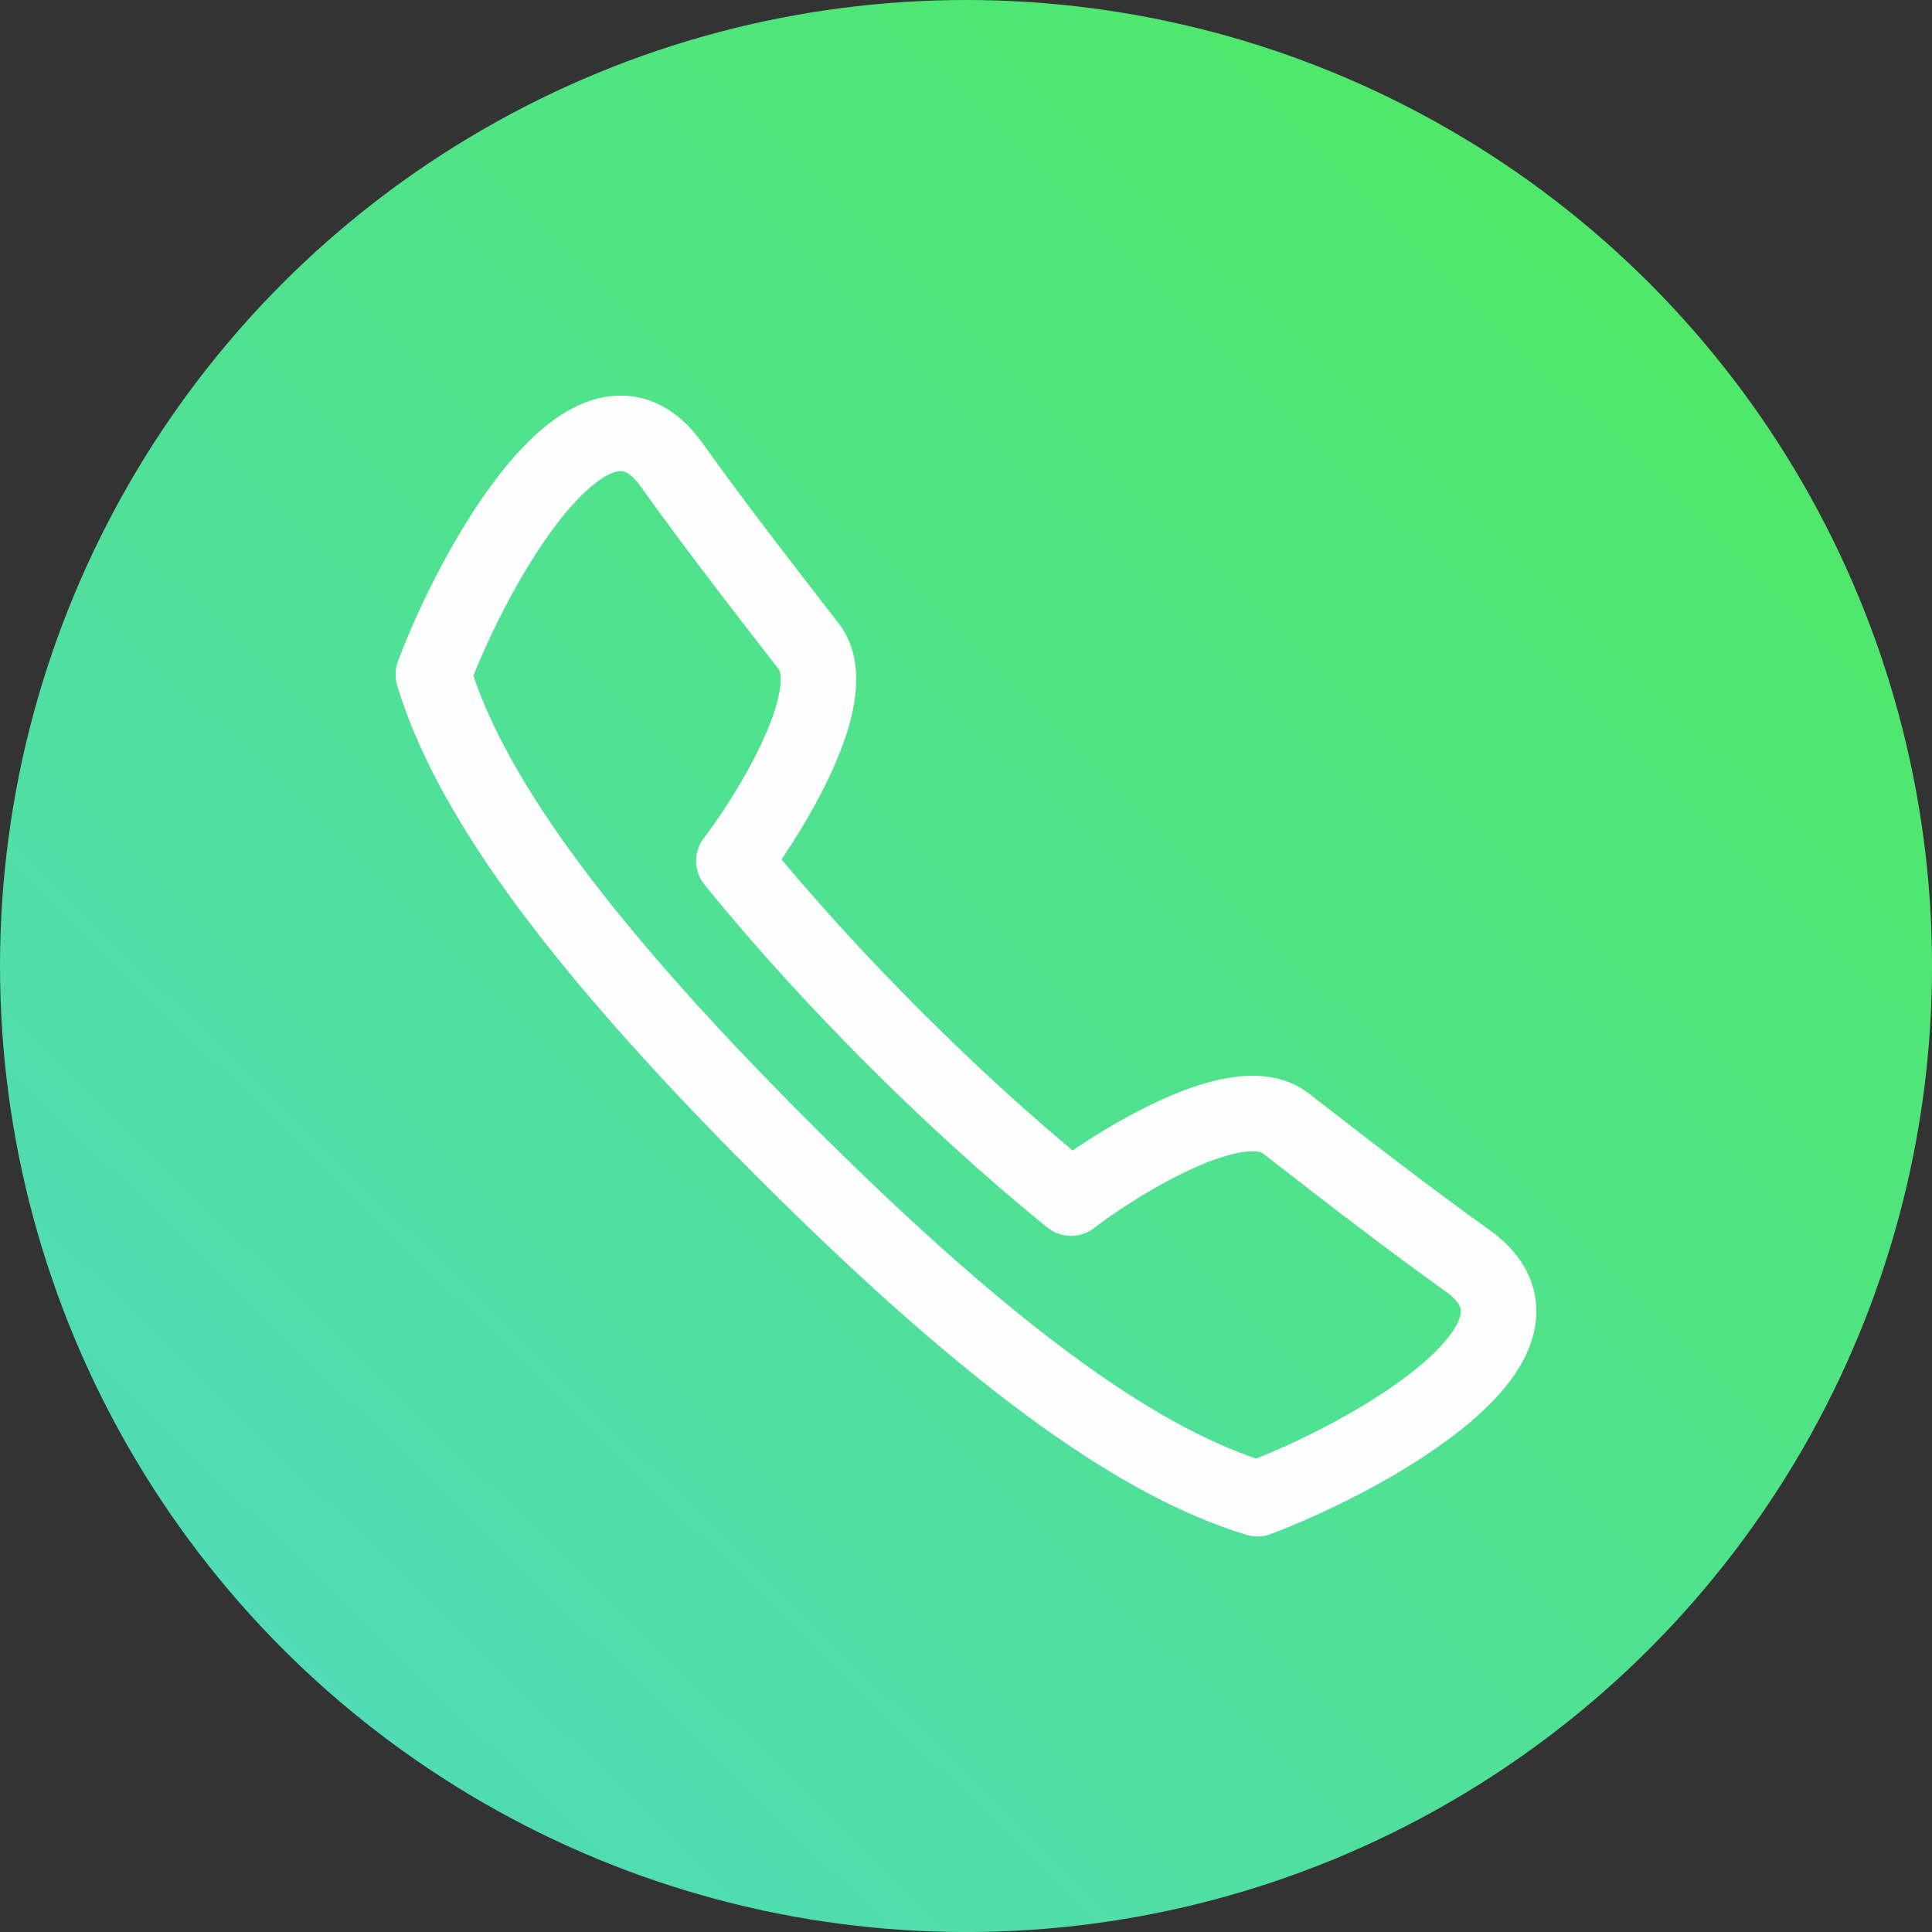 <?xml version="1.0" encoding="UTF-8"?>
<!DOCTYPE svg PUBLIC "-//W3C//DTD SVG 1.1//EN" "http://www.w3.org/Graphics/SVG/1.1/DTD/svg11.dtd">
<!-- Creator: CorelDRAW 2018 (64-Bit) -->
<svg xmlns="http://www.w3.org/2000/svg" xml:space="preserve" width="38.373mm" height="38.373mm" version="1.1" style="shape-rendering:geometricPrecision; text-rendering:geometricPrecision; image-rendering:optimizeQuality; fill-rule:evenodd; clip-rule:evenodd"
viewBox="0 0 549.31 549.31"
 xmlns:xlink="http://www.w3.org/1999/xlink">
 <rect x="0" y="0" width="549.31" height="549.31" fill="#333333" stroke="none"/>
 <defs>
  <style type="text/css">
   <![CDATA[
    .str0 {stroke:#FEFEFE;stroke-width:21.47;stroke-linecap:round;stroke-linejoin:round;stroke-miterlimit:22.926}
    .fil1 {fill:none}
    .fil0 {fill:url(#id0)}
   ]]>
  </style>
  <linearGradient id="id0" gradientUnits="userSpaceOnUse" x1="82.98" y1="471.38" x2="466.33" y2="77.94">
   <stop offset="0" style="stop-opacity:1; stop-color:#51DBB6"/>
   <stop offset="1" style="stop-opacity:1; stop-color:#4FE869"/>
  </linearGradient>
 </defs>
 <g id="Layer_x0020_1">
  <circle class="fil0" cx="274.66" cy="274.66" r="274.66"/>
  <path class="fil1 str0" d="M254.22 295.09c-14.89,-14.97 -30.22,-31.4 -45.56,-50.31 6.29,-7.97 32.53,-46.54 21.28,-61.01 -13.99,-18.01 -27.62,-35.67 -39.01,-51.63 -22.48,-31.5 -55.83,28.04 -67.73,59.65 9.65,31.79 37.08,72.64 99.38,134.94 62.3,62.3 103.15,89.73 134.94,99.38 31.61,-11.9 91.15,-45.25 59.65,-67.73 -15.96,-11.39 -33.62,-25.01 -51.63,-39.01 -14.48,-11.25 -53.04,14.99 -61.01,21.28 -18.91,-15.34 -35.34,-30.67 -50.31,-45.56z"/>
 </g>
</svg>

